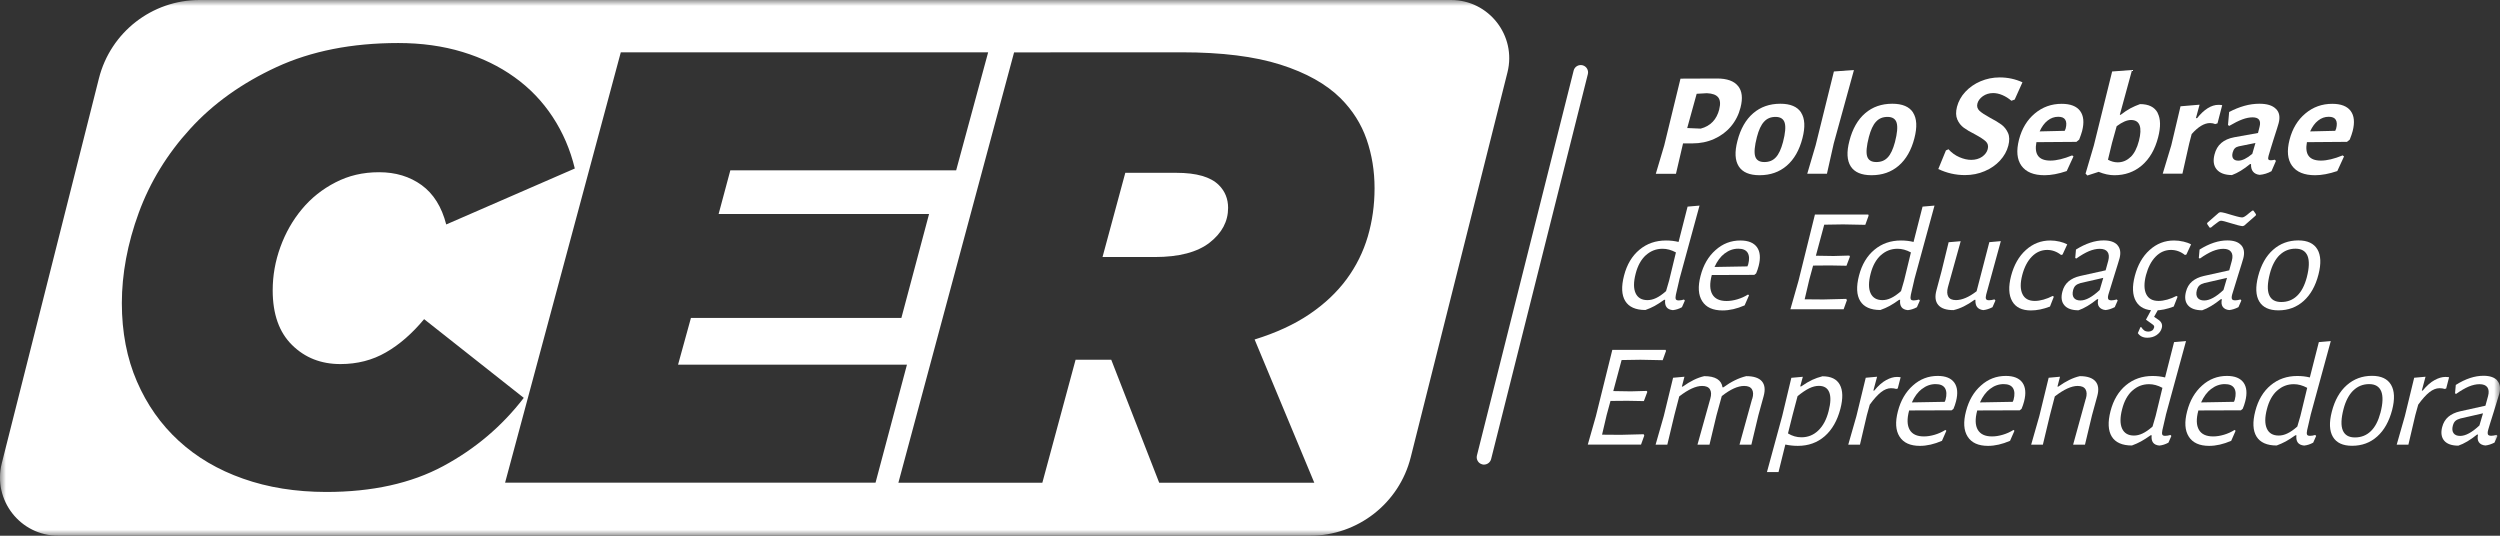 <svg xmlns="http://www.w3.org/2000/svg" width="210" height="45" viewBox="0 0 210 45" fill="none"><rect x="0" y="0" width="210" height="45" fill="#333333" stroke="none"/><mask id="mask0_4143_366" style="mask-type:luminance" maskUnits="userSpaceOnUse" x="0" y="0" width="210" height="45"><path d="M210 0H0V45H210V0Z" fill="white"></path></mask><g mask="url(#mask0_4143_366)"><path d="M124.658 39.026C124.608 39.026 124.559 39.026 124.51 39.007C124.178 38.927 123.981 38.589 124.061 38.264L132.186 5.93C132.267 5.598 132.604 5.402 132.93 5.482C133.263 5.562 133.46 5.9 133.38 6.225L125.255 38.559C125.186 38.835 124.934 39.026 124.658 39.026Z" fill="white"></path><path d="M98.819 14.517H94.525L92.612 21.59H97.01C99.04 21.59 100.578 21.185 101.611 20.38C102.645 19.569 103.161 18.598 103.161 17.46C103.161 16.705 102.903 16.065 102.386 15.549C101.697 14.861 100.51 14.517 98.819 14.517Z" fill="white"></path><path d="M121.884 0H16.761C12.769 0 9.288 2.71 8.31 6.582L0.148 38.922C-0.627 42.007 1.704 45 4.89 45H110.044C114.042 45 117.529 42.283 118.501 38.412L126.627 6.078C127.402 2.993 125.064 0 121.884 0ZM27.402 41.325H27.39C24.837 41.319 22.512 40.95 20.415 40.206C18.311 39.469 16.515 38.406 15.014 37.029C13.514 35.652 12.345 33.993 11.502 32.044C10.66 30.102 10.235 27.902 10.235 25.462C10.235 23.022 10.709 20.453 11.656 17.872C12.603 15.291 14.043 12.937 15.974 10.823C17.905 8.703 20.323 6.976 23.238 5.63C26.147 4.29 29.555 3.614 33.448 3.614C35.41 3.614 37.212 3.866 38.849 4.364C40.485 4.861 41.943 5.568 43.216 6.484C44.489 7.393 45.559 8.506 46.42 9.815C47.281 11.124 47.903 12.568 48.284 14.154L37.483 18.855C37.102 17.374 36.413 16.274 35.417 15.549C34.414 14.824 33.227 14.467 31.849 14.467C30.471 14.467 29.284 14.75 28.177 15.322C27.076 15.887 26.135 16.637 25.36 17.571C24.585 18.499 23.982 19.562 23.552 20.748C23.121 21.935 22.906 23.151 22.906 24.387C22.906 26.384 23.447 27.915 24.536 28.984C25.618 30.053 26.971 30.582 28.595 30.582C30.01 30.582 31.283 30.256 32.421 29.598C33.559 28.947 34.623 28.013 35.626 26.808L43.997 33.421C42.17 35.8 39.913 37.711 37.225 39.155C34.537 40.599 31.265 41.325 27.402 41.325ZM42.428 40.544L52.147 4.394H83.005L80.317 14.307H61.348L60.364 17.977H78.041L75.716 26.704H58.039L56.957 30.631H76.184L73.545 40.544H42.428ZM114.897 19.863C114.515 21.154 113.925 22.352 113.114 23.453C112.301 24.553 111.262 25.536 109.989 26.396C108.715 27.257 107.178 27.964 105.388 28.517L110.401 40.55H97.373L93.345 30.219H90.349L87.557 40.55H75.464L85.183 4.4H85.17L99.28 4.394C102.62 4.394 105.382 4.738 107.553 5.427C109.724 6.115 111.41 7.062 112.622 8.266C113.618 9.268 114.344 10.411 114.793 11.702C115.241 12.992 115.463 14.363 115.463 15.807C115.463 17.251 115.272 18.573 114.897 19.863Z" fill="white"></path><path d="M145.995 7.221C146.339 7.645 146.407 8.247 146.204 9.034C146.051 9.636 145.78 10.165 145.399 10.619C145.017 11.074 144.55 11.418 143.99 11.67C143.43 11.922 142.821 12.045 142.163 12.045H141.37V12.07L140.78 14.602H139.087L139.795 12.217L141.161 6.606L144.23 6.594C145.067 6.594 145.657 6.803 145.995 7.227V7.221ZM144.415 9.181C144.531 8.732 144.5 8.401 144.334 8.186C144.163 7.964 143.842 7.848 143.376 7.829L142.52 7.878L141.726 10.755L142.859 10.804C143.677 10.589 144.199 10.048 144.421 9.175L144.415 9.181Z" fill="white"></path><path d="M151.291 9.458C151.611 9.955 151.648 10.668 151.408 11.602C151.15 12.61 150.707 13.385 150.086 13.919C149.464 14.454 148.708 14.718 147.803 14.718C146.961 14.718 146.377 14.473 146.056 13.975C145.737 13.477 145.7 12.764 145.946 11.83C146.204 10.822 146.647 10.047 147.268 9.513C147.89 8.978 148.646 8.714 149.551 8.714C150.393 8.714 150.977 8.96 151.298 9.458H151.291ZM148.178 10.226C147.933 10.49 147.735 10.914 147.582 11.504C147.385 12.266 147.337 12.807 147.434 13.127C147.533 13.452 147.791 13.612 148.203 13.612C148.616 13.612 148.922 13.483 149.169 13.219C149.415 12.961 149.612 12.53 149.772 11.934C149.969 11.178 150.012 10.644 149.913 10.312C149.815 9.986 149.556 9.82 149.151 9.82C148.744 9.82 148.431 9.949 148.185 10.22L148.178 10.226Z" fill="white"></path><path d="M154.034 12.051L153.463 14.596H151.808L152.515 12.199L154.047 6.004L155.732 5.881L154.034 12.051Z" fill="white"></path><path d="M160.695 9.458C161.016 9.955 161.052 10.668 160.812 11.602C160.554 12.61 160.111 13.385 159.49 13.919C158.869 14.454 158.112 14.718 157.208 14.718C156.365 14.718 155.781 14.473 155.461 13.975C155.142 13.477 155.104 12.764 155.351 11.83C155.609 10.822 156.052 10.047 156.673 9.513C157.294 8.978 158.051 8.714 158.955 8.714C159.798 8.714 160.382 8.96 160.702 9.458H160.695ZM157.583 10.226C157.337 10.49 157.141 10.914 156.986 11.504C156.79 12.266 156.741 12.807 156.839 13.127C156.938 13.452 157.195 13.612 157.608 13.612C158.02 13.612 158.328 13.483 158.573 13.219C158.82 12.961 159.016 12.53 159.177 11.934C159.373 11.178 159.416 10.644 159.317 10.312C159.22 9.986 158.961 9.82 158.555 9.82C158.15 9.82 157.835 9.949 157.59 10.22L157.583 10.226Z" fill="white"></path><path d="M169.885 6.915L169.233 8.365L168.956 8.463C168.729 8.267 168.477 8.107 168.205 7.99C167.935 7.873 167.67 7.818 167.425 7.818C167.092 7.818 166.803 7.91 166.557 8.082C166.311 8.261 166.164 8.463 166.102 8.697C166.04 8.937 166.102 9.139 166.274 9.305C166.452 9.471 166.748 9.662 167.16 9.889C167.56 10.098 167.879 10.289 168.12 10.467C168.36 10.645 168.544 10.879 168.673 11.168C168.803 11.457 168.808 11.813 168.698 12.237C168.581 12.692 168.347 13.11 168.003 13.485C167.659 13.86 167.227 14.161 166.717 14.376C166.207 14.597 165.653 14.708 165.056 14.708C164.269 14.708 163.525 14.536 162.817 14.198L163.457 12.636L163.673 12.538C163.931 12.827 164.233 13.048 164.589 13.202C164.939 13.355 165.272 13.429 165.579 13.429C165.942 13.429 166.25 13.337 166.502 13.165C166.748 12.987 166.908 12.772 166.969 12.526C167.037 12.262 166.982 12.046 166.809 11.881C166.637 11.715 166.33 11.518 165.899 11.284C165.505 11.088 165.186 10.897 164.952 10.725C164.718 10.553 164.534 10.319 164.411 10.031C164.287 9.742 164.282 9.391 164.386 8.974C164.509 8.513 164.737 8.089 165.087 7.714C165.438 7.339 165.856 7.044 166.36 6.829C166.865 6.614 167.4 6.503 167.972 6.503C168.648 6.503 169.288 6.638 169.891 6.915H169.885Z" fill="white"></path><path d="M174.417 11.917L171.059 11.941C170.863 12.974 171.256 13.49 172.234 13.49C172.744 13.49 173.354 13.342 174.061 13.053L174.172 13.139L173.605 14.369C172.917 14.602 172.295 14.719 171.742 14.719C170.831 14.719 170.186 14.455 169.804 13.926C169.424 13.398 169.356 12.666 169.595 11.732C169.835 10.804 170.278 10.073 170.924 9.532C171.57 8.991 172.32 8.721 173.181 8.721C173.92 8.721 174.437 8.924 174.731 9.323C175.026 9.722 175.082 10.282 174.898 11.007C174.848 11.197 174.762 11.437 174.651 11.726L174.412 11.923L174.417 11.917ZM173.513 10.81C173.599 10.478 173.587 10.226 173.482 10.06C173.378 9.888 173.181 9.809 172.892 9.809C172.566 9.809 172.271 9.913 172 10.128C171.73 10.337 171.508 10.644 171.33 11.038L173.439 10.989L173.507 10.816L173.513 10.81Z" fill="white"></path><path d="M181.239 9.488C181.497 9.98 181.509 10.668 181.282 11.541C181.017 12.561 180.562 13.342 179.917 13.895C179.27 14.448 178.496 14.719 177.604 14.719C177.179 14.719 176.743 14.62 176.287 14.436L175.34 14.743L175.186 14.583L175.882 12.223L177.42 6.004L179.092 5.881L178.065 9.642H178.139C178.427 9.421 178.699 9.236 178.951 9.101C179.203 8.966 179.474 8.849 179.762 8.745C180.488 8.745 180.987 8.991 181.245 9.482L181.239 9.488ZM178.969 13.194C179.277 12.899 179.51 12.445 179.67 11.83C179.818 11.258 179.836 10.822 179.726 10.527C179.615 10.232 179.375 10.079 179.007 10.079C178.668 10.079 178.268 10.251 177.8 10.601L177.407 12.014L177.069 13.416C177.339 13.563 177.61 13.637 177.881 13.637C178.292 13.637 178.656 13.489 178.963 13.188L178.969 13.194Z" fill="white"></path><path d="M186.664 8.837L186.27 10.361L186.079 10.423C185.951 10.367 185.809 10.337 185.643 10.337C185.164 10.337 184.647 10.644 184.099 11.264L183.896 12.045L183.324 14.589H181.669L182.389 12.205L183.164 8.929L184.764 8.794L184.456 9.925H184.555C185.151 9.181 185.753 8.806 186.356 8.806C186.43 8.806 186.535 8.812 186.657 8.831L186.664 8.837Z" fill="white"></path><path d="M191.179 9.144C191.468 9.427 191.542 9.826 191.407 10.342C191.37 10.49 191.222 10.963 190.964 11.756C190.896 11.99 190.822 12.223 190.743 12.469C190.662 12.715 190.601 12.924 190.557 13.096C190.521 13.237 190.514 13.336 190.545 13.385C190.57 13.44 190.638 13.465 190.748 13.465C190.829 13.465 190.945 13.446 191.081 13.415L191.179 13.514L190.804 14.38C190.496 14.552 190.164 14.657 189.813 14.688C189.574 14.663 189.39 14.577 189.26 14.423C189.131 14.27 189.075 14.055 189.087 13.784H189.001C188.473 14.221 187.969 14.528 187.482 14.706C186.886 14.7 186.461 14.54 186.203 14.233C185.944 13.925 185.883 13.508 186.018 12.979C186.123 12.567 186.313 12.242 186.591 12.008C186.861 11.774 187.224 11.615 187.679 11.529L189.672 11.172L189.801 10.662C189.943 10.121 189.746 9.857 189.217 9.857C188.958 9.857 188.675 9.912 188.356 10.029C188.042 10.146 187.673 10.33 187.255 10.576L187.151 10.502L187.248 9.408C187.661 9.187 188.091 9.015 188.522 8.892C188.958 8.769 189.383 8.714 189.788 8.714C190.429 8.714 190.89 8.855 191.173 9.144H191.179ZM188.061 12.291C187.919 12.322 187.808 12.377 187.729 12.457C187.648 12.537 187.587 12.653 187.544 12.813C187.488 13.028 187.501 13.194 187.587 13.317C187.673 13.44 187.821 13.495 188.023 13.495C188.343 13.495 188.738 13.305 189.192 12.924L189.457 12.008L188.066 12.291H188.061Z" fill="white"></path><path d="M197.139 11.916L193.781 11.941C193.59 12.974 193.978 13.49 194.956 13.49C195.466 13.49 196.081 13.342 196.782 13.053L196.899 13.139L196.334 14.369C195.644 14.602 195.023 14.719 194.47 14.719C193.56 14.719 192.913 14.455 192.532 13.926C192.151 13.398 192.083 12.666 192.323 11.732C192.562 10.804 193.005 10.073 193.652 9.532C194.297 8.991 195.048 8.721 195.909 8.721C196.647 8.721 197.164 8.924 197.459 9.323C197.754 9.722 197.809 10.282 197.625 11.007C197.575 11.197 197.496 11.437 197.379 11.726L197.139 11.923V11.916ZM196.235 10.81C196.321 10.478 196.309 10.226 196.204 10.06C196.1 9.888 195.903 9.809 195.613 9.809C195.287 9.809 194.992 9.913 194.722 10.128C194.451 10.337 194.23 10.644 194.051 11.038L196.161 10.989L196.229 10.816L196.235 10.81Z" fill="white"></path><path d="M141.068 23.483L140.773 24.761C140.736 24.933 140.736 25.056 140.767 25.13C140.798 25.204 140.884 25.235 141.012 25.235C141.142 25.235 141.295 25.21 141.455 25.161L141.529 25.247L141.283 25.806C141.025 25.948 140.767 26.027 140.521 26.052C140.268 26.027 140.09 25.941 139.986 25.794C139.881 25.646 139.844 25.444 139.874 25.185H139.789C139.487 25.401 139.217 25.573 138.983 25.702C138.75 25.831 138.491 25.941 138.215 26.04C137.396 26.04 136.83 25.788 136.523 25.29C136.215 24.792 136.178 24.073 136.419 23.151C136.658 22.217 137.095 21.492 137.716 20.976C138.337 20.459 139.081 20.201 139.942 20.201C140.33 20.201 140.686 20.244 141 20.324L141.757 17.356L142.76 17.27L141.062 23.489L141.068 23.483ZM138.257 21.43C137.858 21.793 137.568 22.309 137.396 22.985C137.212 23.692 137.212 24.233 137.39 24.626C137.568 25.013 137.9 25.21 138.386 25.21C138.62 25.21 138.86 25.155 139.106 25.038C139.358 24.921 139.635 24.73 139.948 24.454L140.207 23.563L140.778 21.203C140.391 20.994 140.022 20.896 139.654 20.896C139.124 20.896 138.657 21.074 138.257 21.436V21.43Z" fill="white"></path><path d="M143.786 23.096V23.12C143.602 23.815 143.621 24.35 143.836 24.724C144.051 25.099 144.451 25.284 145.035 25.284C145.324 25.284 145.626 25.235 145.939 25.142C146.254 25.05 146.555 24.915 146.838 24.737L146.917 24.811L146.548 25.652C145.897 25.935 145.281 26.077 144.697 26.077C143.885 26.077 143.313 25.819 142.987 25.302C142.655 24.786 142.612 24.073 142.846 23.176C143.08 22.266 143.498 21.541 144.107 21.006C144.71 20.465 145.404 20.201 146.191 20.201C146.856 20.201 147.317 20.392 147.588 20.767C147.852 21.142 147.902 21.664 147.729 22.334C147.674 22.555 147.6 22.77 147.515 22.967L147.36 23.09L143.793 23.102L143.786 23.096ZM144.869 21.289C144.519 21.559 144.242 21.934 144.02 22.426L146.782 22.377L146.85 22.205C146.96 21.781 146.942 21.461 146.8 21.227C146.659 21 146.395 20.89 146.013 20.89C145.602 20.89 145.22 21.025 144.869 21.295V21.289Z" fill="white"></path><path d="M155.142 25.21L154.865 25.978H150.393L151.076 23.581L152.454 18.02H156.938L156.962 18.118L156.685 18.886L154.821 18.849L153.234 18.874L152.534 21.48L154.016 21.504L155.344 21.467L155.394 21.553L155.104 22.322L153.721 22.297L152.3 22.309L151.98 23.489L151.592 25.142L153.167 25.155L155.092 25.106L155.129 25.204L155.142 25.21Z" fill="white"></path><path d="M160.806 23.483L160.511 24.761C160.474 24.933 160.474 25.056 160.504 25.13C160.535 25.204 160.621 25.235 160.751 25.235C160.88 25.235 161.034 25.21 161.194 25.161L161.268 25.247L161.021 25.806C160.763 25.948 160.504 26.027 160.259 26.052C160.007 26.027 159.828 25.941 159.724 25.794C159.619 25.646 159.582 25.444 159.612 25.185H159.526C159.225 25.401 158.955 25.573 158.721 25.702C158.487 25.831 158.229 25.941 157.952 26.04C157.134 26.04 156.568 25.788 156.26 25.29C155.952 24.792 155.916 24.073 156.156 23.151C156.396 22.217 156.833 21.492 157.454 20.976C158.075 20.459 158.82 20.201 159.681 20.201C160.068 20.201 160.425 20.244 160.738 20.324L161.495 17.356L162.498 17.27L160.8 23.489L160.806 23.483ZM157.995 21.43C157.595 21.793 157.306 22.309 157.134 22.985C156.95 23.692 156.95 24.233 157.128 24.626C157.306 25.013 157.638 25.21 158.124 25.21C158.358 25.21 158.598 25.155 158.843 25.038C159.096 24.921 159.373 24.73 159.686 24.454L159.945 23.563L160.517 21.203C160.129 20.994 159.76 20.896 159.391 20.896C158.863 20.896 158.395 21.074 157.995 21.436V21.43Z" fill="white"></path><path d="M167.615 25.245L167.369 25.805C167.092 25.946 166.834 26.026 166.594 26.05C166.36 26.02 166.194 25.934 166.083 25.799C165.973 25.663 165.924 25.46 165.935 25.184H165.861C165.247 25.633 164.663 25.921 164.096 26.05C163.481 26.05 163.057 25.909 162.811 25.614C162.565 25.325 162.516 24.913 162.664 24.373L163.087 22.793L163.685 20.347L164.699 20.261L163.622 24.133C163.537 24.471 163.55 24.735 163.66 24.926C163.77 25.116 163.986 25.208 164.299 25.208C164.81 25.208 165.389 24.962 166.034 24.465L167.104 20.341L168.07 20.255L166.839 24.747C166.796 24.92 166.791 25.043 166.828 25.116C166.864 25.19 166.944 25.221 167.08 25.221C167.215 25.221 167.363 25.196 167.535 25.147L167.608 25.233L167.615 25.245Z" fill="white"></path><path d="M172.985 20.287C173.243 20.349 173.464 20.428 173.649 20.527L173.255 21.381L173.133 21.418C172.775 21.135 172.382 20.994 171.964 20.994C171.478 20.994 171.047 21.178 170.678 21.553C170.309 21.928 170.038 22.451 169.866 23.114C169.694 23.784 169.7 24.313 169.885 24.7C170.069 25.087 170.413 25.278 170.924 25.278C171.146 25.278 171.391 25.241 171.656 25.167C171.921 25.093 172.173 24.989 172.425 24.86L172.523 24.921L172.198 25.751C171.638 25.966 171.103 26.077 170.598 26.077C169.842 26.077 169.318 25.819 169.024 25.302C168.729 24.786 168.698 24.073 168.931 23.176C169.172 22.26 169.583 21.529 170.174 21C170.764 20.465 171.447 20.201 172.228 20.201C172.486 20.201 172.744 20.232 173.003 20.293L172.985 20.287Z" fill="white"></path><path d="M177.862 20.588C178.101 20.852 178.164 21.215 178.047 21.682C178.009 21.823 177.856 22.333 177.579 23.206C177.303 24.085 177.143 24.595 177.105 24.742C177.056 24.927 177.056 25.05 177.094 25.123C177.13 25.197 177.222 25.228 177.364 25.228C177.487 25.228 177.634 25.203 177.807 25.154L177.887 25.24L177.64 25.799C177.364 25.941 177.105 26.021 176.872 26.045C176.62 26.021 176.442 25.928 176.325 25.775C176.208 25.621 176.189 25.4 176.251 25.13H176.165C175.599 25.584 175.075 25.898 174.596 26.064C174.043 26.064 173.643 25.922 173.409 25.646C173.169 25.369 173.113 24.988 173.237 24.509C173.329 24.146 173.501 23.857 173.753 23.642C174.005 23.427 174.331 23.273 174.738 23.181L176.872 22.708L177.094 21.903C177.179 21.577 177.155 21.331 177.031 21.159C176.909 20.987 176.687 20.901 176.374 20.901C176.091 20.901 175.795 20.969 175.475 21.098C175.162 21.233 174.805 21.436 174.405 21.719L174.32 21.669L174.381 20.962C175.199 20.453 175.974 20.194 176.705 20.194C177.247 20.194 177.634 20.323 177.874 20.594L177.862 20.588ZM174.768 23.777C174.59 23.827 174.455 23.894 174.356 23.98C174.257 24.066 174.19 24.195 174.14 24.374C174.073 24.644 174.091 24.859 174.203 25.013C174.313 25.166 174.504 25.24 174.756 25.24C175.211 25.24 175.752 24.945 176.374 24.361L176.675 23.341L174.762 23.777H174.768Z" fill="white"></path><path d="M183.386 20.287C183.651 20.349 183.872 20.428 184.051 20.527L183.656 21.381L183.534 21.418C183.177 21.135 182.783 20.994 182.365 20.994C181.879 20.994 181.448 21.178 181.079 21.553C180.71 21.928 180.439 22.451 180.261 23.114C180.09 23.784 180.095 24.313 180.279 24.7C180.464 25.087 180.814 25.278 181.32 25.278C181.54 25.278 181.787 25.241 182.051 25.167C182.316 25.093 182.574 24.989 182.82 24.86L182.918 24.921L182.592 25.751C182.033 25.966 181.498 26.077 180.994 26.077C180.243 26.077 179.714 25.819 179.418 25.302C179.123 24.786 179.092 24.073 179.326 23.176C179.566 22.26 179.978 21.529 180.569 21C181.16 20.465 181.842 20.201 182.623 20.201C182.882 20.201 183.14 20.232 183.399 20.293L183.386 20.287ZM180.944 26.611L181.301 26.857C181.572 27.041 181.664 27.269 181.59 27.552C181.529 27.791 181.381 27.988 181.16 28.142C180.938 28.295 180.673 28.369 180.372 28.369C180.016 28.369 179.751 28.24 179.578 27.982L179.794 27.484L179.861 27.472C179.942 27.601 180.027 27.699 180.12 27.761C180.212 27.822 180.329 27.853 180.47 27.853C180.587 27.853 180.686 27.822 180.772 27.767C180.858 27.712 180.913 27.625 180.944 27.521C180.962 27.453 180.956 27.398 180.926 27.355C180.895 27.312 180.839 27.263 180.766 27.214L180.261 26.851L180.864 25.732H181.436L180.951 26.599L180.944 26.611Z" fill="white"></path><path d="M188.257 20.588C188.497 20.852 188.559 21.215 188.442 21.682C188.404 21.823 188.251 22.333 187.974 23.206C187.697 24.085 187.538 24.595 187.5 24.743C187.451 24.927 187.451 25.05 187.488 25.124C187.525 25.197 187.617 25.228 187.759 25.228C187.882 25.228 188.03 25.203 188.201 25.154L188.275 25.24L188.03 25.8C187.752 25.941 187.495 26.021 187.255 26.046C187.003 26.021 186.824 25.929 186.713 25.775C186.603 25.622 186.578 25.4 186.639 25.13H186.553C185.987 25.585 185.465 25.898 184.985 26.064C184.431 26.064 184.031 25.923 183.791 25.646C183.552 25.369 183.496 24.988 183.62 24.509C183.712 24.146 183.883 23.858 184.136 23.642C184.388 23.427 184.714 23.274 185.12 23.181L187.255 22.708L187.475 21.903C187.562 21.578 187.538 21.332 187.414 21.16C187.291 20.988 187.07 20.901 186.756 20.901C186.473 20.901 186.178 20.969 185.858 21.098C185.544 21.233 185.187 21.436 184.788 21.719L184.701 21.67L184.764 20.963C185.582 20.453 186.356 20.195 187.088 20.195C187.63 20.195 188.017 20.324 188.257 20.594V20.588ZM185.164 23.778C184.985 23.827 184.843 23.895 184.751 23.98C184.652 24.067 184.585 24.196 184.535 24.374C184.462 24.644 184.487 24.859 184.597 25.013C184.714 25.167 184.899 25.24 185.151 25.24C185.607 25.24 186.147 24.945 186.769 24.362L187.07 23.341L185.157 23.778H185.164ZM189.505 18.007L189.481 18.105L188.503 18.959L188.368 18.996C188.19 18.978 187.864 18.898 187.39 18.75C186.953 18.609 186.677 18.541 186.565 18.541C186.504 18.541 186.436 18.566 186.356 18.621C186.277 18.677 186.147 18.775 185.969 18.91L185.717 19.119H185.606L185.391 18.8L185.416 18.714L186.394 17.859L186.529 17.822C186.726 17.841 187.045 17.921 187.495 18.068C187.549 18.087 187.679 18.123 187.888 18.179C188.097 18.234 188.244 18.265 188.337 18.265C188.404 18.265 188.478 18.234 188.57 18.179C188.663 18.123 188.779 18.031 188.927 17.902L189.192 17.693H189.29L189.505 18.001V18.007Z" fill="white"></path><path d="M194.66 20.944C194.955 21.442 194.986 22.149 194.752 23.058C194.507 24.017 194.087 24.761 193.504 25.283C192.92 25.805 192.212 26.07 191.387 26.07C190.607 26.07 190.072 25.818 189.776 25.32C189.481 24.822 189.45 24.115 189.683 23.206C189.93 22.247 190.348 21.503 190.939 20.981C191.529 20.459 192.237 20.194 193.061 20.194C193.83 20.194 194.365 20.446 194.66 20.944ZM191.486 21.424C191.123 21.78 190.847 22.302 190.668 22.985C190.465 23.777 190.44 24.374 190.607 24.773C190.773 25.172 191.111 25.369 191.627 25.369C192.144 25.369 192.594 25.197 192.956 24.847C193.318 24.503 193.59 23.98 193.774 23.286C193.977 22.499 193.995 21.903 193.835 21.497C193.669 21.092 193.331 20.889 192.821 20.889C192.311 20.889 191.855 21.067 191.492 21.424H191.486Z" fill="white"></path><path d="M138.122 36.58L137.845 37.349H133.373L134.056 34.952L135.434 29.39H139.918L139.943 29.488L139.665 30.256L137.802 30.219L136.215 30.244L135.515 32.85L136.996 32.874L138.325 32.837L138.374 32.923L138.085 33.692L136.702 33.667L135.281 33.679L134.96 34.859L134.573 36.513L136.147 36.525L138.073 36.476L138.11 36.574L138.122 36.58Z" fill="white"></path><path d="M147.194 33.495C147.293 33.157 147.281 32.892 147.164 32.702C147.047 32.511 146.831 32.419 146.506 32.419C145.977 32.419 145.349 32.702 144.629 33.273L144.186 34.884L143.596 37.354H142.587L143.664 33.495C143.763 33.157 143.75 32.892 143.633 32.702C143.516 32.511 143.295 32.419 142.974 32.419C142.452 32.419 141.812 32.714 141.056 33.298L140.65 34.859L140.054 37.354H139.069L139.758 34.945L140.539 31.731L141.493 31.645L141.277 32.474H141.351C141.985 32.02 142.581 31.725 143.159 31.596C143.621 31.596 143.984 31.675 144.242 31.835C144.5 31.995 144.648 32.229 144.691 32.536H144.765C145.411 32.063 146.05 31.749 146.684 31.596C147.311 31.596 147.754 31.743 148 32.032C148.246 32.321 148.295 32.733 148.147 33.273L147.704 34.884L147.115 37.354H146.117L147.182 33.495H147.194Z" fill="white"></path><path d="M154.544 32.314C154.803 32.787 154.821 33.464 154.594 34.336C154.335 35.332 153.899 36.094 153.277 36.641C152.656 37.182 151.906 37.452 151.02 37.452C150.669 37.452 150.319 37.415 149.968 37.342L149.396 39.652H148.424L149.704 34.951L150.473 31.736L151.438 31.65L151.217 32.456H151.303C151.654 32.216 151.961 32.032 152.225 31.909C152.49 31.786 152.773 31.687 153.086 31.607C153.8 31.607 154.286 31.841 154.544 32.314ZM152.736 36.161C153.135 35.78 153.425 35.24 153.603 34.533C153.782 33.844 153.8 33.322 153.659 32.959C153.517 32.597 153.228 32.413 152.785 32.413C152.526 32.413 152.256 32.48 151.967 32.621C151.678 32.763 151.352 32.984 150.995 33.279L150.577 34.859L150.19 36.407C150.541 36.623 150.916 36.733 151.321 36.733C151.869 36.733 152.342 36.542 152.736 36.161Z" fill="white"></path><path d="M159.656 31.681L159.41 32.634L159.287 32.671C159.158 32.628 159.01 32.609 158.844 32.609C158.573 32.609 158.29 32.72 158.007 32.941C157.725 33.163 157.404 33.513 157.06 33.992L156.82 34.859L156.236 37.354H155.252L155.941 34.945L156.722 31.731L157.676 31.645L157.361 32.812H157.435C157.773 32.4 158.106 32.105 158.438 31.927C158.764 31.749 159.065 31.663 159.336 31.663C159.434 31.663 159.539 31.669 159.656 31.688V31.681Z" fill="white"></path><path d="M160.363 34.472V34.496C160.178 35.191 160.198 35.726 160.412 36.1C160.628 36.475 161.028 36.66 161.612 36.66C161.9 36.66 162.203 36.611 162.516 36.518C162.83 36.426 163.131 36.291 163.414 36.113L163.494 36.187L163.125 37.029C162.473 37.311 161.857 37.453 161.273 37.453C160.461 37.453 159.89 37.194 159.564 36.678C159.231 36.162 159.189 35.449 159.422 34.552C159.656 33.642 160.081 32.917 160.683 32.382C161.286 31.841 161.981 31.577 162.768 31.577C163.433 31.577 163.894 31.768 164.164 32.142C164.429 32.517 164.478 33.04 164.306 33.71C164.251 33.931 164.177 34.146 164.091 34.343L163.937 34.466L160.369 34.478L160.363 34.472ZM161.446 32.665C161.095 32.935 160.818 33.31 160.596 33.802L163.359 33.753L163.426 33.581C163.537 33.157 163.518 32.837 163.377 32.603C163.235 32.376 162.972 32.265 162.59 32.265C162.178 32.265 161.796 32.401 161.446 32.671V32.665Z" fill="white"></path><path d="M166.083 34.472V34.496C165.899 35.191 165.917 35.726 166.133 36.1C166.354 36.475 166.747 36.66 167.331 36.66C167.621 36.66 167.922 36.611 168.236 36.518C168.55 36.426 168.851 36.291 169.134 36.113L169.214 36.187L168.844 37.029C168.193 37.311 167.578 37.453 166.994 37.453C166.182 37.453 165.609 37.194 165.283 36.678C164.951 36.162 164.908 35.449 165.142 34.552C165.376 33.642 165.794 32.917 166.403 32.382C167.005 31.841 167.701 31.577 168.488 31.577C169.152 31.577 169.613 31.768 169.885 32.142C170.148 32.517 170.198 33.04 170.026 33.71C169.97 33.931 169.896 34.146 169.811 34.343L169.657 34.466L166.09 34.478L166.083 34.472ZM167.165 32.665C166.816 32.935 166.538 33.31 166.317 33.802L169.073 33.753L169.14 33.581C169.251 33.157 169.233 32.837 169.091 32.603C168.95 32.376 168.685 32.265 168.304 32.265C167.891 32.265 167.511 32.401 167.16 32.671L167.165 32.665Z" fill="white"></path><path d="M175.212 33.495C175.309 33.157 175.298 32.892 175.181 32.702C175.064 32.511 174.848 32.419 174.522 32.419C174 32.419 173.36 32.714 172.604 33.298L172.198 34.859L171.601 37.354H170.617L171.305 34.945L172.087 31.731L173.04 31.645L172.825 32.474H172.899C173.533 32.02 174.129 31.725 174.707 31.596C175.329 31.596 175.765 31.743 176.017 32.032C176.269 32.321 176.318 32.733 176.17 33.273L175.728 34.884L175.138 37.354H174.142L175.205 33.495H175.212Z" fill="white"></path><path d="M181.934 34.859L181.639 36.137C181.601 36.309 181.601 36.432 181.633 36.506C181.664 36.58 181.749 36.61 181.878 36.61C182.008 36.61 182.155 36.586 182.321 36.536L182.395 36.623L182.149 37.182C181.891 37.323 181.639 37.403 181.386 37.428C181.134 37.403 180.956 37.317 180.851 37.169C180.747 37.022 180.709 36.819 180.74 36.561H180.655C180.353 36.776 180.082 36.948 179.848 37.077C179.615 37.206 179.363 37.317 179.079 37.422C178.261 37.422 177.696 37.169 177.388 36.672C177.081 36.174 177.044 35.461 177.283 34.533C177.524 33.599 177.96 32.873 178.582 32.357C179.203 31.841 179.947 31.583 180.808 31.583C181.196 31.583 181.552 31.626 181.866 31.706L182.622 28.737L183.625 28.651L181.927 34.871L181.934 34.859ZM179.123 32.806C178.723 33.162 178.434 33.685 178.261 34.361C178.077 35.062 178.077 35.608 178.256 36.002C178.434 36.389 178.766 36.586 179.252 36.586C179.486 36.586 179.726 36.53 179.972 36.413C180.224 36.297 180.5 36.106 180.814 35.83L181.073 34.939L181.644 32.579C181.257 32.37 180.882 32.271 180.52 32.271C179.99 32.271 179.522 32.45 179.123 32.812V32.806Z" fill="white"></path><path d="M184.659 34.472V34.496C184.474 35.191 184.492 35.726 184.708 36.1C184.923 36.475 185.323 36.66 185.908 36.66C186.196 36.66 186.498 36.611 186.812 36.518C187.125 36.426 187.426 36.291 187.709 36.113L187.79 36.187L187.421 37.029C186.769 37.311 186.153 37.453 185.569 37.453C184.757 37.453 184.185 37.194 183.859 36.678C183.527 36.162 183.484 35.449 183.718 34.552C183.951 33.642 184.376 32.917 184.978 32.382C185.582 31.841 186.277 31.577 187.064 31.577C187.728 31.577 188.19 31.768 188.46 32.142C188.725 32.517 188.774 33.04 188.601 33.71C188.546 33.931 188.473 34.146 188.386 34.343L188.233 34.466L184.665 34.478L184.659 34.472ZM185.742 32.665C185.391 32.935 185.114 33.31 184.892 33.802L187.655 33.753L187.722 33.581C187.833 33.157 187.814 32.837 187.673 32.603C187.531 32.376 187.266 32.265 186.886 32.265C186.473 32.265 186.092 32.401 185.742 32.671V32.665Z" fill="white"></path><path d="M194.094 34.859L193.799 36.137C193.761 36.309 193.762 36.432 193.792 36.506C193.823 36.573 193.903 36.61 194.039 36.61C194.174 36.61 194.321 36.586 194.482 36.536L194.555 36.623L194.309 37.182C194.051 37.323 193.799 37.403 193.547 37.428C193.295 37.403 193.116 37.317 193.012 37.169C192.907 37.022 192.87 36.819 192.9 36.561H192.814C192.513 36.776 192.243 36.948 192.009 37.077C191.775 37.206 191.517 37.317 191.24 37.422C190.422 37.422 189.856 37.169 189.548 36.672C189.241 36.174 189.204 35.461 189.444 34.533C189.683 33.599 190.121 32.873 190.742 32.357C191.363 31.841 192.107 31.583 192.969 31.583C193.356 31.583 193.713 31.626 194.026 31.706L194.783 28.737L195.786 28.651L194.088 34.871L194.094 34.859ZM191.283 32.806C190.883 33.162 190.594 33.685 190.422 34.361C190.238 35.062 190.238 35.608 190.416 36.002C190.594 36.395 190.926 36.586 191.412 36.586C191.646 36.586 191.886 36.53 192.131 36.413C192.384 36.297 192.661 36.106 192.974 35.83L193.233 34.939L193.805 32.579C193.417 32.37 193.042 32.271 192.679 32.271C192.151 32.271 191.683 32.45 191.283 32.812V32.806Z" fill="white"></path><path d="M200.847 32.32C201.143 32.824 201.173 33.525 200.94 34.434C200.687 35.393 200.275 36.137 199.691 36.659C199.107 37.188 198.399 37.446 197.575 37.446C196.794 37.446 196.259 37.194 195.964 36.696C195.669 36.198 195.638 35.491 195.872 34.582C196.117 33.623 196.535 32.879 197.126 32.357C197.717 31.835 198.424 31.57 199.248 31.57C200.017 31.57 200.552 31.822 200.847 32.32ZM197.674 32.8C197.311 33.156 197.034 33.678 196.856 34.361C196.652 35.153 196.627 35.749 196.794 36.149C196.96 36.548 197.299 36.745 197.816 36.745C198.331 36.745 198.781 36.573 199.144 36.223C199.507 35.879 199.777 35.356 199.961 34.662C200.165 33.875 200.183 33.279 200.023 32.873C199.857 32.468 199.518 32.265 199.008 32.265C198.498 32.265 198.043 32.443 197.679 32.8H197.674Z" fill="white"></path><path d="M205.726 31.681L205.479 32.634L205.356 32.671C205.227 32.628 205.079 32.609 204.913 32.609C204.643 32.609 204.36 32.72 204.077 32.941C203.794 33.163 203.474 33.513 203.13 33.992L202.89 34.859L202.305 37.354H201.322L202.01 34.945L202.791 31.731L203.745 31.645L203.431 32.812H203.505C203.843 32.4 204.175 32.105 204.508 31.927C204.834 31.749 205.135 31.663 205.405 31.663C205.504 31.663 205.609 31.669 205.726 31.688V31.681Z" fill="white"></path><path d="M209.761 31.965C210 32.229 210.062 32.592 209.945 33.059C209.908 33.2 209.754 33.71 209.478 34.583C209.201 35.462 209.04 35.972 209.004 36.12C208.955 36.304 208.955 36.427 208.992 36.501C209.028 36.568 209.121 36.605 209.262 36.605C209.386 36.605 209.532 36.581 209.705 36.531L209.784 36.617L209.539 37.177C209.262 37.318 209.004 37.398 208.77 37.422C208.518 37.398 208.34 37.306 208.229 37.152C208.118 36.998 208.093 36.777 208.155 36.507H208.069C207.503 36.962 206.98 37.275 206.5 37.435C205.947 37.435 205.547 37.293 205.313 37.017C205.079 36.74 205.018 36.359 205.141 35.88C205.234 35.517 205.405 35.228 205.658 35.013C205.91 34.798 206.236 34.645 206.642 34.552L208.776 34.079L208.997 33.274C209.084 32.954 209.06 32.702 208.936 32.53C208.813 32.358 208.592 32.272 208.278 32.272C207.995 32.272 207.7 32.34 207.38 32.469C207.066 32.604 206.709 32.807 206.31 33.09L206.223 33.041L206.286 32.334C207.104 31.817 207.878 31.565 208.61 31.565C209.152 31.565 209.539 31.701 209.779 31.965H209.761ZM206.666 35.155C206.488 35.204 206.353 35.271 206.254 35.357C206.156 35.444 206.088 35.573 206.039 35.751C205.965 36.021 205.99 36.236 206.101 36.39C206.212 36.544 206.402 36.617 206.654 36.617C207.109 36.617 207.651 36.322 208.271 35.739L208.573 34.718L206.661 35.155H206.666Z" fill="white"></path></g></svg>